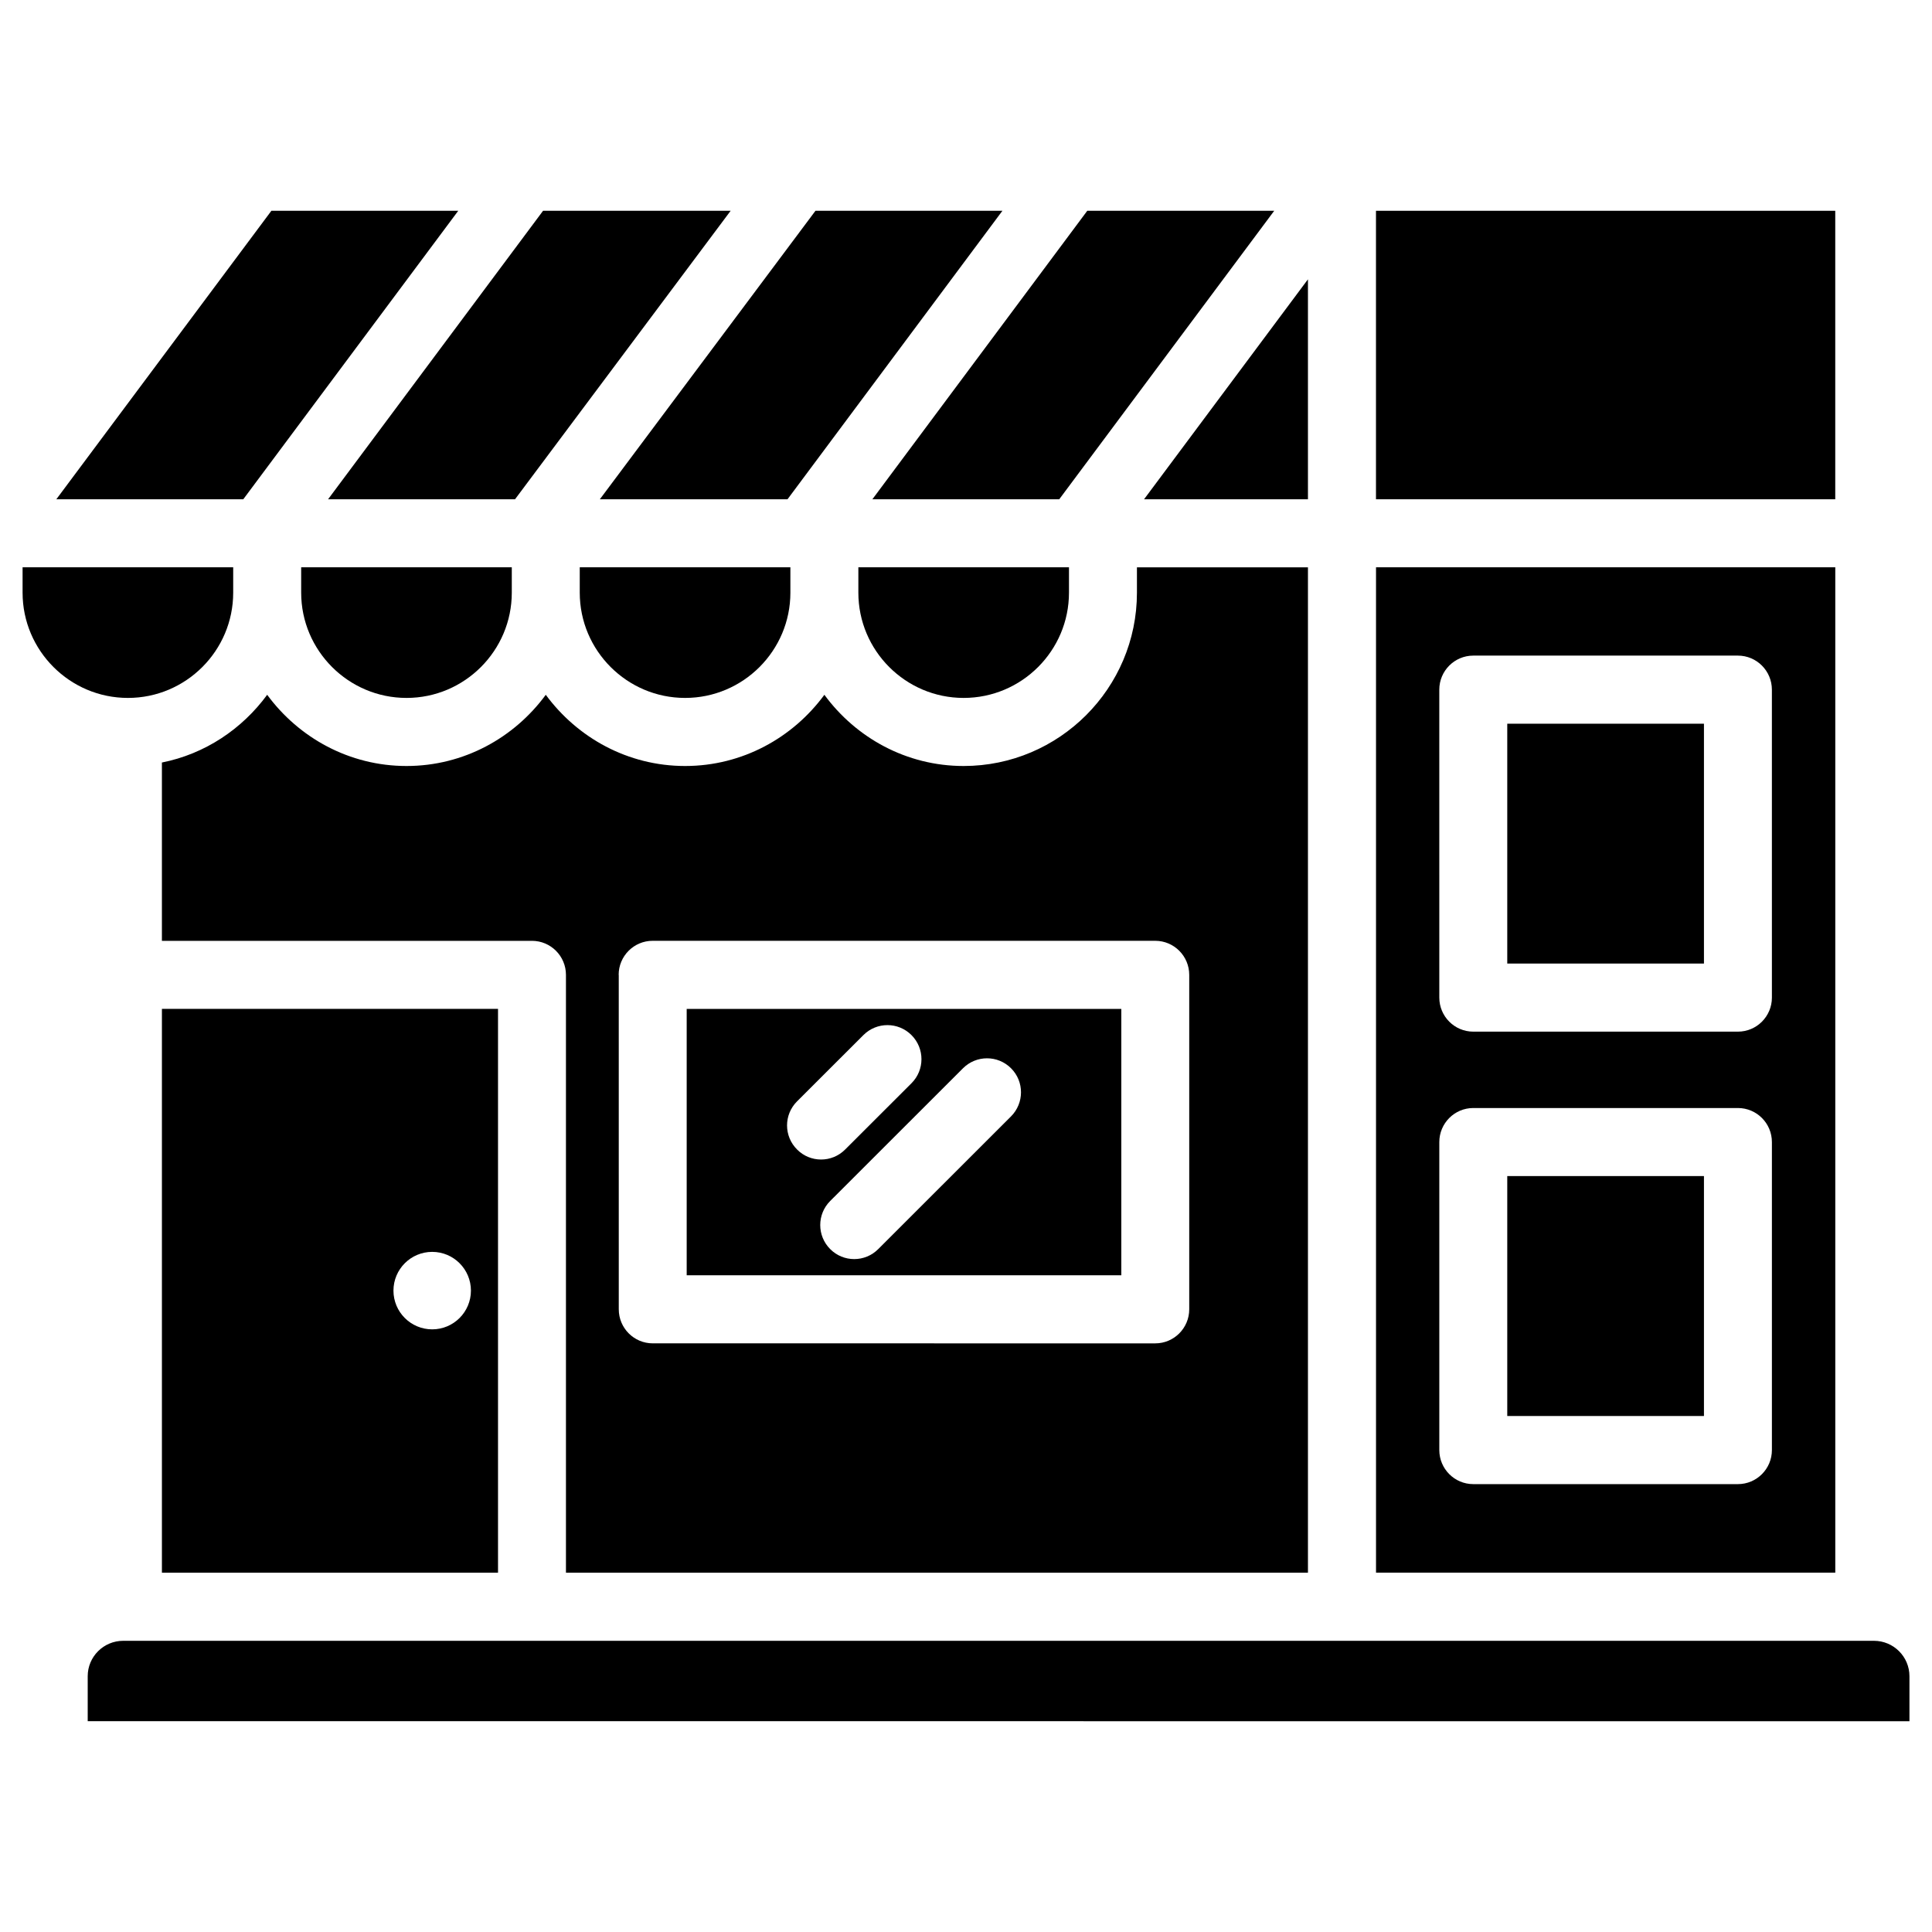 <?xml version="1.0" encoding="UTF-8"?>
<!-- Uploaded to: ICON Repo, www.iconrepo.com, Generator: ICON Repo Mixer Tools -->
<svg fill="#000000" width="800px" height="800px" version="1.1" viewBox="144 144 512 512" xmlns="http://www.w3.org/2000/svg">
 <g>
  <path d="m490.62 560.78v-266.43h-45.32v6.719c0 25.316-20.594 45.93-45.93 45.93-15.176 0-28.551-7.496-36.902-18.871-8.359 11.379-21.73 18.871-36.906 18.871s-28.551-7.496-36.926-18.871c-8.355 11.379-21.727 18.871-36.906 18.871-15.176 0-28.551-7.496-36.926-18.871-6.652 9.07-16.477 15.684-27.898 17.949v47.254h98.074c4.977 0 9.004 4.051 9.004 9.027v158.43zm-182.67-158.43c0-4.977 4.031-9.027 9.004-9.027h133.2c4.977 0 9.004 4.051 9.004 9.027v88.629c0 4.977-4.031 9.027-9.004 9.027l-133.17-0.004c-4.977 0-9.004-4.051-9.004-9.027l-0.004-88.625z"/>
  <path d="m543.44 455.67h52.125v63.586h-52.125z"/>
  <path d="m630.37 294.34h-121.71v266.43h121.71zm-16.797 233.94c0 4.977-4.031 9.027-9.004 9.027h-70.133c-4.977 0-9.004-4.051-9.004-9.027v-81.617c0-4.977 4.031-9.027 9.004-9.027h70.133c4.977 0 9.004 4.051 9.004 9.027zm0-119.91c0 4.977-4.031 9.027-9.004 9.027h-70.133c-4.977 0-9.004-4.051-9.004-9.027l-0.004-81.598c0-4.977 4.031-9.027 9.004-9.027h70.133c4.977 0 9.004 4.051 9.004 9.027z"/>
  <path d="m543.44 335.79h52.125v63.562h-52.125z"/>
  <path d="m441.16 411.38h-115.18v70.574h115.18zm-85.941 24.5 17.59-17.57c3.527-3.527 9.215-3.527 12.742 0 3.527 3.527 3.527 9.238 0 12.762l-17.59 17.57c-1.762 1.762-4.051 2.644-6.359 2.644-2.309 0-4.617-0.883-6.359-2.644-3.551-3.527-3.551-9.234-0.023-12.762zm56.699 3.988-35.184 35.16c-1.762 1.762-4.051 2.644-6.359 2.644s-4.617-0.883-6.359-2.644c-3.527-3.527-3.527-9.238 0-12.762l35.184-35.16c3.527-3.527 9.215-3.527 12.742 0 3.523 3.523 3.504 9.234-0.023 12.762z"/>
  <path d="m508.65 199.86h121.71v76.453h-121.71z"/>
  <path d="m186.91 560.78h89.07v-149.42h-89.07zm71.625-85.02c5.668 0 10.266 4.598 10.266 10.266 0 5.668-4.598 10.266-10.266 10.266s-10.266-4.598-10.266-10.266c0.004-5.668 4.598-10.266 10.266-10.266z"/>
  <path d="m640.61 578.83h-463.96c-5.184 0-9.406 4.199-9.406 9.383v11.922l482.78 0.004v-11.922c0-5.188-4.223-9.387-9.406-9.387z"/>
  <path d="m205.8 301.06v-6.719h-55.816v6.719c0 15.367 12.531 27.898 27.918 27.898 15.387 0 27.898-12.531 27.898-27.898z"/>
  <path d="m265.44 199.86h-49.52l-56.992 76.453h49.543z"/>
  <path d="m280.49 276.31 57.141-76.453h-49.711l-56.973 76.453z"/>
  <path d="m353.46 301.06v-6.719h-55.82v6.719c0 15.367 12.531 27.898 27.918 27.898 15.391 0 27.902-12.531 27.902-27.898z"/>
  <path d="m427.29 301.06v-6.719h-55.816v6.719c0 15.367 12.512 27.898 27.898 27.898 15.406 0 27.918-12.531 27.918-27.898z"/>
  <path d="m279.63 301.06v-6.719h-55.816v6.719c0 15.367 12.531 27.898 27.918 27.898s27.898-12.531 27.898-27.898z"/>
  <path d="m352.7 276.31 56.953-76.453h-49.543l-57.141 76.453z"/>
  <path d="m490.62 218.02-43.434 58.293h43.434z"/>
  <path d="m424.71 276.31 56.973-76.453h-49.543l-56.949 76.453z"/>
 </g>
</svg>